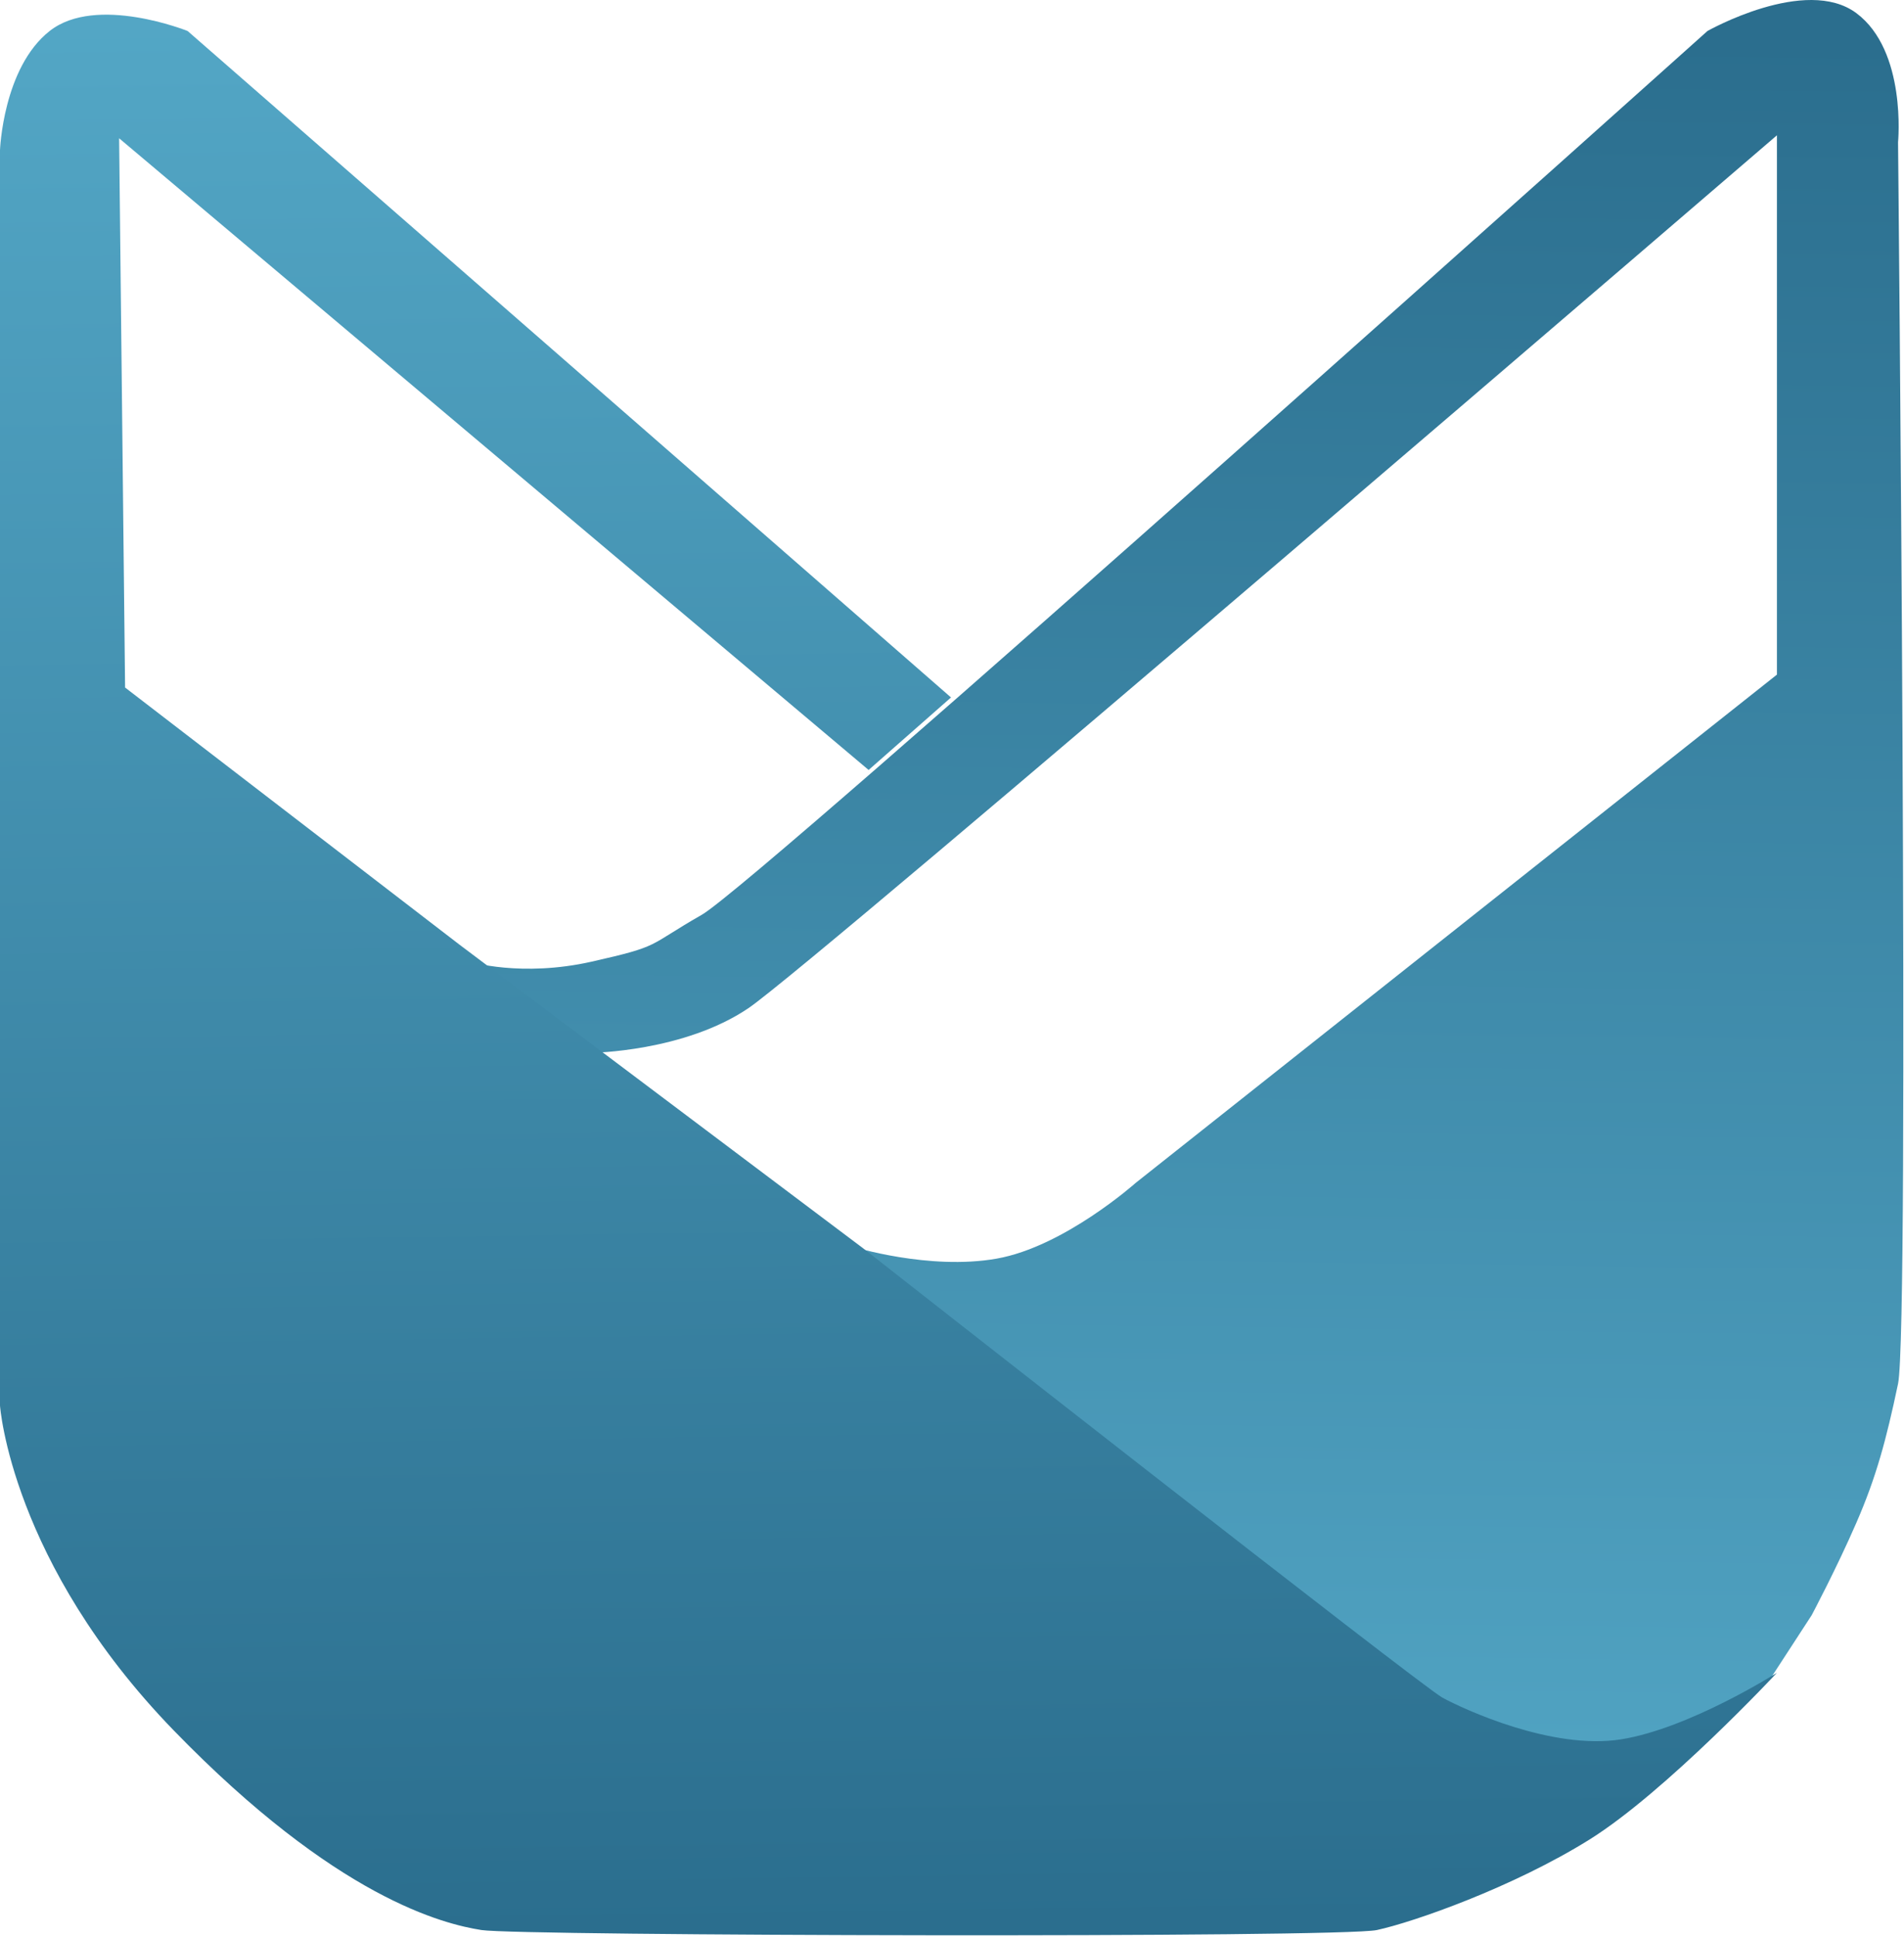 <svg width="959" height="975" viewBox="0 0 959 975" fill="none" xmlns="http://www.w3.org/2000/svg">
<path d="M860 15.61C860 15.61 909.5 -12.39 935 6.61C960.5 25.61 956 71.61 956 71.61C956 71.61 962 668.11 956 696.61C950 725.11 945 743.61 935 766.61C925 789.61 912.5 813.11 912.5 813.11L892 844.61L845.5 877.61H750L653.5 805.11L429.5 627.61C429.5 627.61 468 639.61 502 633.61C536 627.61 572 595.5 572 595.5L895 339.61V110.11V68.11C895 68.11 409.5 485.5 377 507.5C344.5 529.5 298 530 298 530L236.5 484.11C236.5 484.11 262.5 492.11 298 484.11C333.5 476.11 325.5 476.5 353.5 460.5C381.5 444.5 860 15.61 860 15.61Z" fill="url(#paint0_linear_2096_6)"/>
<path d="M0 375.61V75.61C0 75.61 1.5 34.11 25 15.61C48.5 -2.89 94.5 15.61 94.5 15.61L479 351.11L437.5 387.61L60 69.61L63 346.11L231.5 475.61L435 628.61C435 628.61 715.5 848.61 726.5 854.61C737.5 860.61 782 881.11 816.5 875.61C851 870.11 895 842.11 895 842.11C895 842.11 839 902.11 800.5 926.11C762 950.11 712 967.61 693.5 971.61C675 975.61 261.5 974.61 242.5 971.61C223.5 968.61 169.5 955.61 87.5 871.11C5.5 786.61 0 707.61 0 707.61V475.61V375.61Z" fill="url(#paint1_linear_2096_6)"/>
<defs>
<linearGradient id="paint0_linear_2096_6" x1="881.5" y1="20.61" x2="869" y2="976.11" gradientUnits="userSpaceOnUse">
<stop stop-color="#2B6E8E"/>
<stop offset="1" stop-color="#54A8C7"/>
</linearGradient>
<linearGradient id="paint1_linear_2096_6" x1="128.5" y1="-17.89" x2="142.5" y2="974.61" gradientUnits="userSpaceOnUse">
<stop stop-color="#54A8C7"/>
<stop offset="1" stop-color="#2B6E8E"/>
</linearGradient>
</defs>
</svg>
